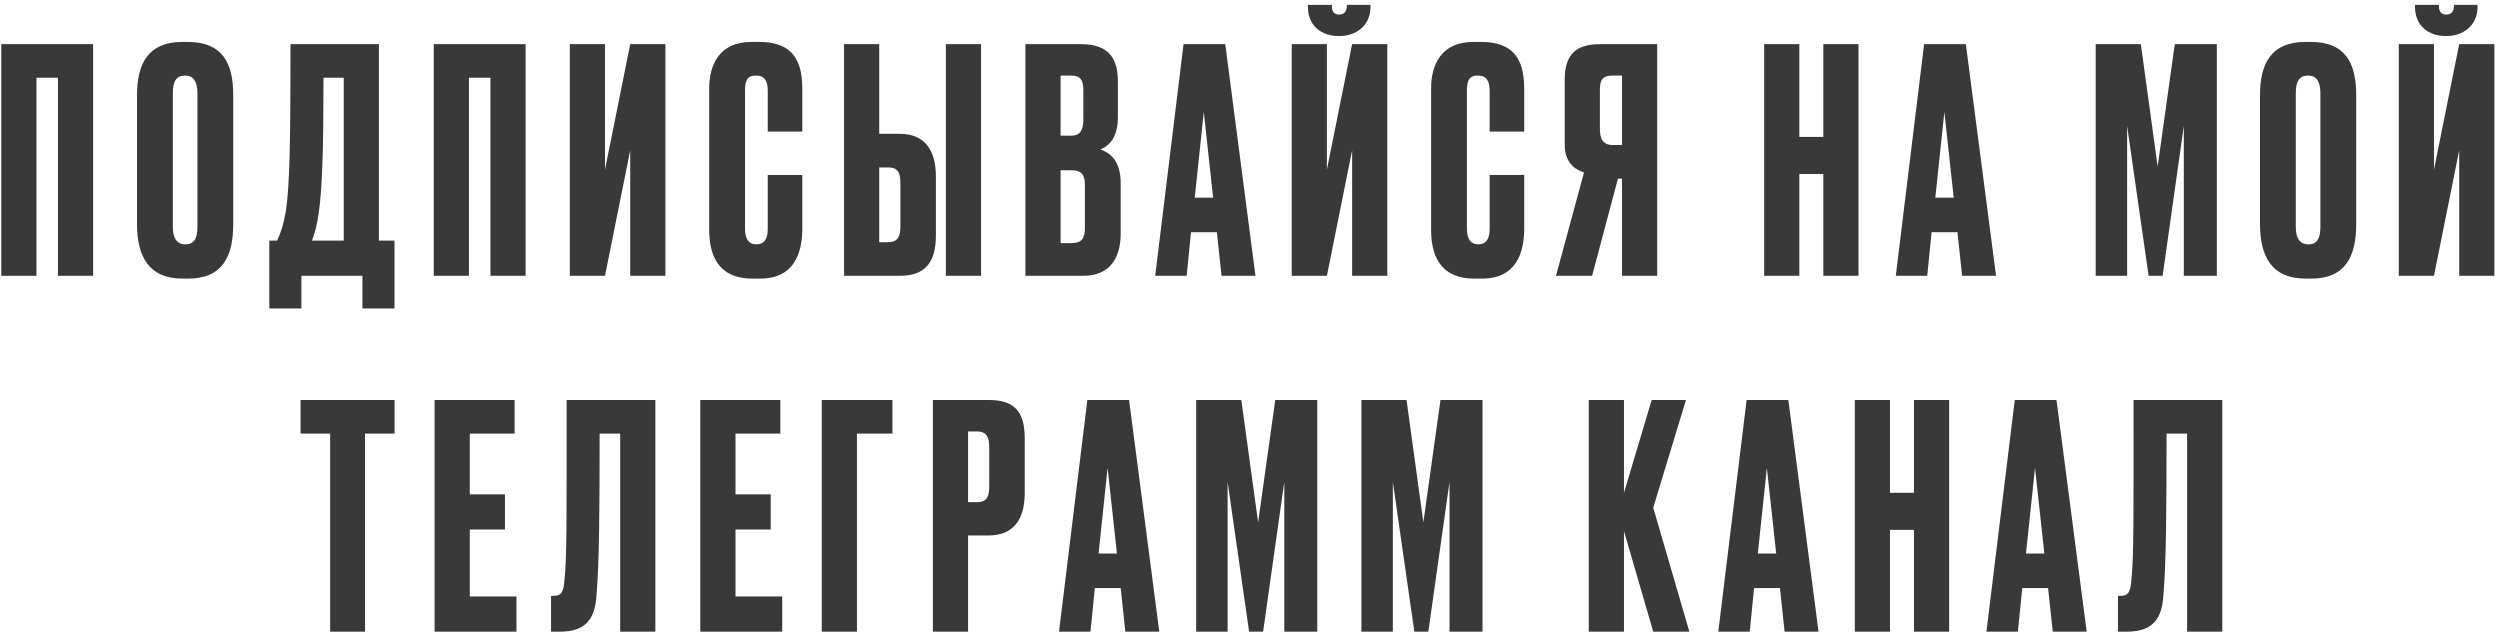 <?xml version="1.0" encoding="UTF-8"?> <svg xmlns="http://www.w3.org/2000/svg" width="281" height="71" viewBox="0 0 281 71" fill="none"> <path d="M0.144 31H4.099V8.74H6.514V31H10.469V4.96H0.144V31ZM26.216 10.665C26.216 7.095 24.991 4.715 21.141 4.715H20.476C16.731 4.715 15.401 7.06 15.401 10.7V25.19C15.401 28.83 16.731 31.315 20.511 31.315H21.176C24.991 31.315 26.216 28.83 26.216 25.19V10.665ZM22.191 25.47C22.191 26.59 21.946 27.465 20.861 27.465C19.741 27.465 19.426 26.59 19.426 25.47V10.49C19.426 9.125 19.811 8.495 20.826 8.495C21.736 8.495 22.191 9.16 22.191 10.49V25.47ZM40.736 34.675H44.341V27.045H42.591V4.96H32.651C32.651 15.6 32.581 20.71 32.126 23.755C31.881 25.19 31.566 26.17 31.146 27.045H30.271V34.675H33.876V31H40.736V34.675ZM35.836 23.86C36.221 21.13 36.361 16.79 36.361 8.74H38.636V27.045H35.066C35.381 26.205 35.661 25.225 35.836 23.86ZM48.755 31H52.709V8.74H55.124V31H59.08V4.96H48.755V31ZM70.837 31H74.791V4.96H70.837L68.001 19.065V4.96H64.046V31H68.001L70.837 16.895V31ZM86.294 25.715C86.294 26.8 85.944 27.465 84.999 27.465C84.159 27.465 83.739 26.87 83.739 25.68V10.21C83.739 9.055 83.984 8.495 84.964 8.495C85.944 8.495 86.294 9.09 86.294 10.21V14.795H90.179V10.14C90.179 7.585 89.689 4.715 85.349 4.715H84.439C80.869 4.715 79.714 7.27 79.714 9.93V25.82C79.714 28.445 80.554 31.315 84.579 31.315H85.454C89.234 31.315 90.179 28.48 90.179 25.68V19.66H86.294V25.715ZM98.825 15.04V4.96H94.87V31H101.135C103.935 31 105.195 29.565 105.195 26.45V19.835C105.195 16.755 103.83 15.04 101.135 15.04H98.825ZM98.825 27.22V18.82H99.84C101.065 18.82 101.205 19.625 101.205 20.71V25.435C101.205 26.45 100.995 27.22 99.84 27.22H98.825ZM110.27 4.96H106.315V31H110.27V4.96ZM115.256 31H121.766C124.741 31 125.966 29.005 125.966 26.24V20.605C125.966 17.98 124.706 17.175 123.691 16.79C124.706 16.405 125.651 15.39 125.651 13.185V9.195C125.651 6.675 124.741 4.96 121.486 4.96H115.256V31ZM120.401 19.135C121.661 19.135 121.941 19.73 121.941 20.815V25.575C121.941 26.73 121.661 27.325 120.401 27.325H119.211V19.135H120.401ZM120.401 8.495C121.486 8.495 121.766 9.055 121.766 10.14V13.43C121.766 14.515 121.486 15.25 120.401 15.25H119.211V8.495H120.401ZM137.3 31H141.115L137.72 4.96H133.03L129.845 31H133.38L133.87 26.1H136.775L137.3 31ZM135.305 12.59L136.355 22.215H134.29L135.305 12.59ZM151.979 31H155.934V4.96H151.979L149.144 19.065V4.96H145.189V31H149.144L151.979 16.895V31ZM150.579 4.05C152.399 4.05 154.044 2.895 154.044 0.76V0.55H151.384V0.69C151.384 1.285 151.069 1.635 150.544 1.635H150.509C149.984 1.635 149.704 1.32 149.704 0.69V0.55H147.009V0.76C147.009 2.895 148.514 4.05 150.474 4.05H150.579ZM167.436 25.715C167.436 26.8 167.086 27.465 166.141 27.465C165.301 27.465 164.881 26.87 164.881 25.68V10.21C164.881 9.055 165.126 8.495 166.106 8.495C167.086 8.495 167.436 9.09 167.436 10.21V14.795H171.321V10.14C171.321 7.585 170.831 4.715 166.491 4.715H165.581C162.011 4.715 160.856 7.27 160.856 9.93V25.82C160.856 28.445 161.696 31.315 165.721 31.315H166.596C170.376 31.315 171.321 28.48 171.321 25.68V19.66H167.436V25.715ZM182.312 20.08V31H186.267V4.96H179.862C177.202 4.96 175.872 6.045 175.872 8.985V16.23C175.872 17.875 176.607 18.925 178.042 19.38L174.892 31H178.952L181.857 20.08H182.312ZM182.312 16.3H181.262C180.177 16.3 179.827 15.6 179.827 14.445V10.175C179.827 9.055 180.037 8.495 181.262 8.495H182.312V16.3ZM202.246 19.555H204.941V31H208.896V4.96H204.941V15.39H202.246V4.96H198.291V31H202.246V19.555ZM220.541 31H224.356L220.961 4.96H216.271L213.086 31H216.621L217.111 26.1H220.016L220.541 31ZM218.546 12.59L219.596 22.215H217.531L218.546 12.59ZM235.555 31H239.09V14.165L241.505 31H243.08L245.46 14.165V31H249.17V4.96H244.445L242.52 18.715L240.63 4.96H235.555V31ZM264.838 10.665C264.838 7.095 263.613 4.715 259.763 4.715H259.098C255.353 4.715 254.023 7.06 254.023 10.7V25.19C254.023 28.83 255.353 31.315 259.133 31.315H259.798C263.613 31.315 264.838 28.83 264.838 25.19V10.665ZM260.813 25.47C260.813 26.59 260.568 27.465 259.483 27.465C258.363 27.465 258.048 26.59 258.048 25.47V10.49C258.048 9.125 258.433 8.495 259.448 8.495C260.358 8.495 260.813 9.16 260.813 10.49V25.47ZM276.414 31H280.369V4.96H276.414L273.579 19.065V4.96H269.624V31H273.579L276.414 16.895V31ZM275.014 4.05C276.834 4.05 278.479 2.895 278.479 0.76V0.55H275.819V0.69C275.819 1.285 275.504 1.635 274.979 1.635H274.944C274.419 1.635 274.139 1.32 274.139 0.69V0.55H271.444V0.76C271.444 2.895 272.949 4.05 274.909 4.05H275.014ZM33.784 44.96V48.74H37.109V71H41.029V48.74H44.354V44.96H33.784ZM48.849 44.96V71H58.053V67.045H52.803V59.52H56.758V55.565H52.803V48.74H57.843V44.96H48.849ZM69.708 71H73.663V44.96H63.688C63.688 58.645 63.723 62.565 63.443 65.225C63.338 66.45 63.163 66.975 62.218 66.975H61.938V71H62.918C65.858 71 66.873 69.565 67.048 66.905C67.363 63.125 67.398 57.175 67.398 48.74H69.708V71ZM78.715 44.96V71H87.92V67.045H82.67V59.52H86.625V55.565H82.67V48.74H87.71V44.96H78.715ZM92.364 71H96.319V48.74H100.309V44.96H92.364V71ZM111.12 60.185C113.815 60.185 115.18 58.505 115.18 55.425V49.265C115.18 46.15 113.92 44.96 111.12 44.96H104.855V71H108.81V60.185H111.12ZM108.81 48.495H109.825C110.98 48.495 111.19 49.265 111.19 50.28V54.55C111.19 55.635 111.05 56.44 109.825 56.44H108.81V48.495ZM126.489 71H130.304L126.909 44.96H122.219L119.034 71H122.569L123.059 66.1H125.964L126.489 71ZM124.494 52.59L125.544 62.215H123.479L124.494 52.59ZM134.448 71H137.983V54.165L140.398 71H141.973L144.353 54.165V71H148.063V44.96H143.338L141.413 58.715L139.523 44.96H134.448V71ZM153.021 71H156.556V54.165L158.971 71H160.546L162.926 54.165V71H166.636V44.96H161.911L159.986 58.715L158.096 44.96H153.021V71ZM185.824 71H189.884L185.824 57.07L189.499 44.96H185.649L182.534 55.39V44.96H178.579V71H182.534V59.695L185.824 71ZM200.59 71H204.405L201.01 44.96H196.32L193.135 71H196.67L197.16 66.1H200.065L200.59 71ZM198.595 52.59L199.645 62.215H197.58L198.595 52.59ZM212.435 59.555H215.13V71H219.085V44.96H215.13V55.39H212.435V44.96H208.48V71H212.435V59.555ZM230.73 71H234.545L231.15 44.96H226.46L223.275 71H226.81L227.3 66.1H230.205L230.73 71ZM228.735 52.59L229.785 62.215H227.72L228.735 52.59ZM245.829 71H249.784V44.96H239.809C239.809 58.645 239.844 62.565 239.564 65.225C239.459 66.45 239.284 66.975 238.339 66.975H238.059V71H239.039C241.979 71 242.994 69.565 243.169 66.905C243.484 63.125 243.519 57.175 243.519 48.74H245.829V71Z" fill="#393939"></path> </svg> 
